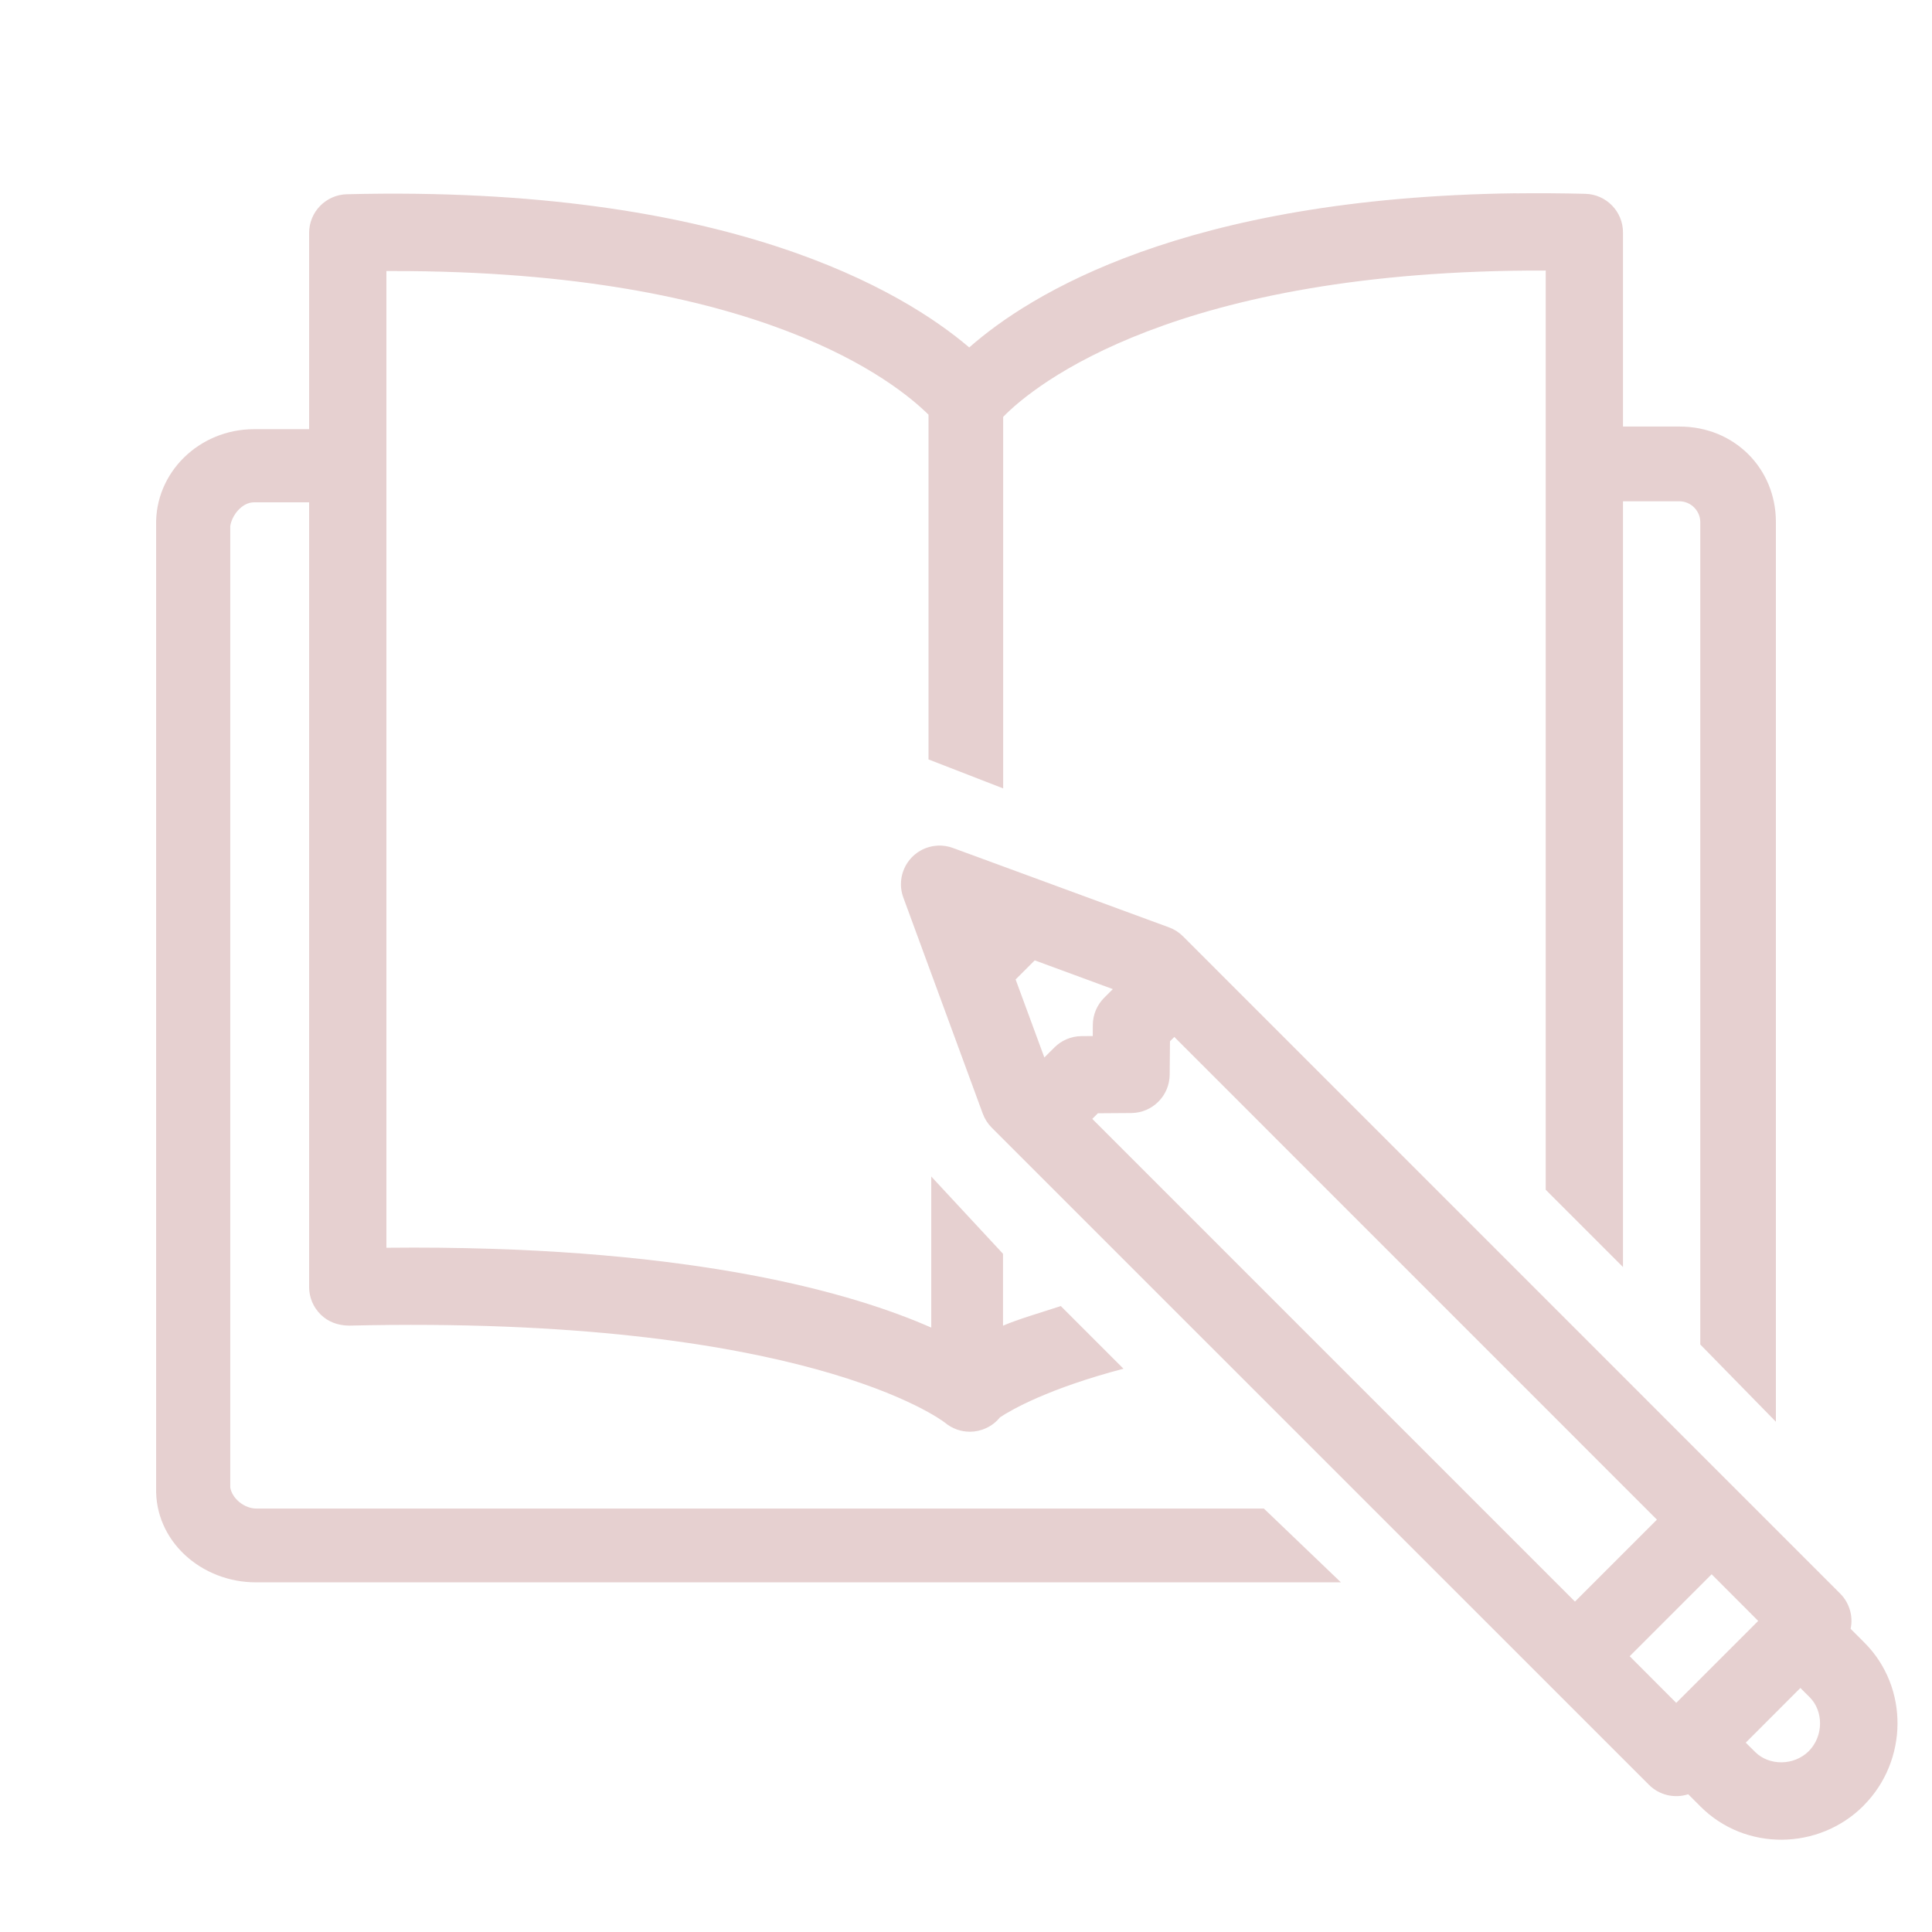 <?xml version="1.0" encoding="UTF-8"?> <svg xmlns="http://www.w3.org/2000/svg" xmlns:xlink="http://www.w3.org/1999/xlink" viewBox="0,0,256,256" width="50px" height="50px" fill-rule="nonzero"><g fill="#e6d0d0" fill-rule="nonzero" stroke="none" stroke-width="1" stroke-linecap="butt" stroke-linejoin="miter" stroke-miterlimit="10" stroke-dasharray="" stroke-dashoffset="0" font-family="none" font-weight="none" font-size="none" text-anchor="none" style="mix-blend-mode: normal"><g transform="scale(5.12,5.12)"><path d="M39.236,5.002c-8.619,0.109 -12.609,2.629 -14.152,3.99c-1.686,-1.438 -6.227,-4.209 -16.107,-3.965c-0.542,0.013 -0.977,0.457 -0.977,1v5.08h-1.424c-1.421,0 -2.577,1.126 -2.535,2.508v24.879c-0.042,1.382 1.163,2.457 2.584,2.457h28.078l-1.994,-1.91h-26.076c-0.317,0 -0.632,-0.269 -0.674,-0.547v-24.879c0.042,-0.278 0.3,-0.615 0.617,-0.615h1.424v20.307c0,0.27 0.108,0.526 0.301,0.715c0.192,0.188 0.439,0.279 0.723,0.285c11.767,-0.276 15.351,2.448 15.432,2.512c0.184,0.154 0.413,0.234 0.645,0.234c0.141,0 0.283,-0.03 0.416,-0.092c0.144,-0.065 0.267,-0.162 0.363,-0.281c0.308,-0.204 1.262,-0.748 3.195,-1.258l-1.621,-1.621c-0.53,0.172 -1.12,0.345 -1.496,0.508v-1.861l-1.857,-2v3.91c-2.006,-0.885 -6.065,-2.07 -13.398,-2.07c-0.231,0 -0.465,0.001 -0.703,0.004v-25.277h0.145c9.524,-0.014 13.051,2.896 13.885,3.717v8.922l1.932,0.75v-9.615c0.799,-0.825 4.475,-3.816 14.041,-3.787v23.789l2,2v-19.818h1.453c0.317,0 0.547,0.259 0.547,0.537v21.285l1.957,2v-23.287c0,-1.382 -1.073,-2.469 -2.494,-2.469h-1.463v-5.023c0,-0.543 -0.434,-0.987 -0.977,-1c-0.616,-0.015 -1.213,-0.019 -1.787,-0.012zM24.268,21.885c-0.318,0.015 -0.61,0.181 -0.785,0.446c-0.176,0.265 -0.215,0.599 -0.105,0.897l2.055,5.59c0.05,0.136 0.128,0.26 0.23,0.363l17.012,17.01c0.266,0.266 0.658,0.36 1.016,0.244l0.32,0.32c1.158,1.158 3.06,1.134 4.217,-0.023c0,-0.001 0,-0.001 0,-0.002c1.156,-1.159 1.181,-3.061 0.023,-4.219l-0.357,-0.357c0.07,-0.33 -0.032,-0.673 -0.27,-0.912l-17.01,-17.012c-0.102,-0.102 -0.226,-0.181 -0.361,-0.23l-5.592,-2.055c-0.125,-0.046 -0.259,-0.067 -0.393,-0.061zM26.779,24.854l2.021,0.744l-0.225,0.225c-0.185,0.185 -0.29,0.435 -0.293,0.697l-0.002,0.293l-0.293,0.002c-0.262,0.002 -0.514,0.107 -0.699,0.293l-0.26,0.26l-0.744,-2.02zM30.391,26.836l12.49,12.492l-2.121,2.121l-12.492,-12.492l0.146,-0.146l0.867,-0.006c0.545,-0.005 0.986,-0.447 0.99,-0.992l0.008,-0.865zM44.297,40.742l1.205,1.207l-2.121,2.121l-1.205,-1.207zM46.594,43.684l0.242,0.242c0.358,0.358 0.361,1.005 -0.025,1.393c-0.385,0.384 -1.029,0.381 -1.387,0.023l-0.244,-0.242z"></path></g></g></svg> 